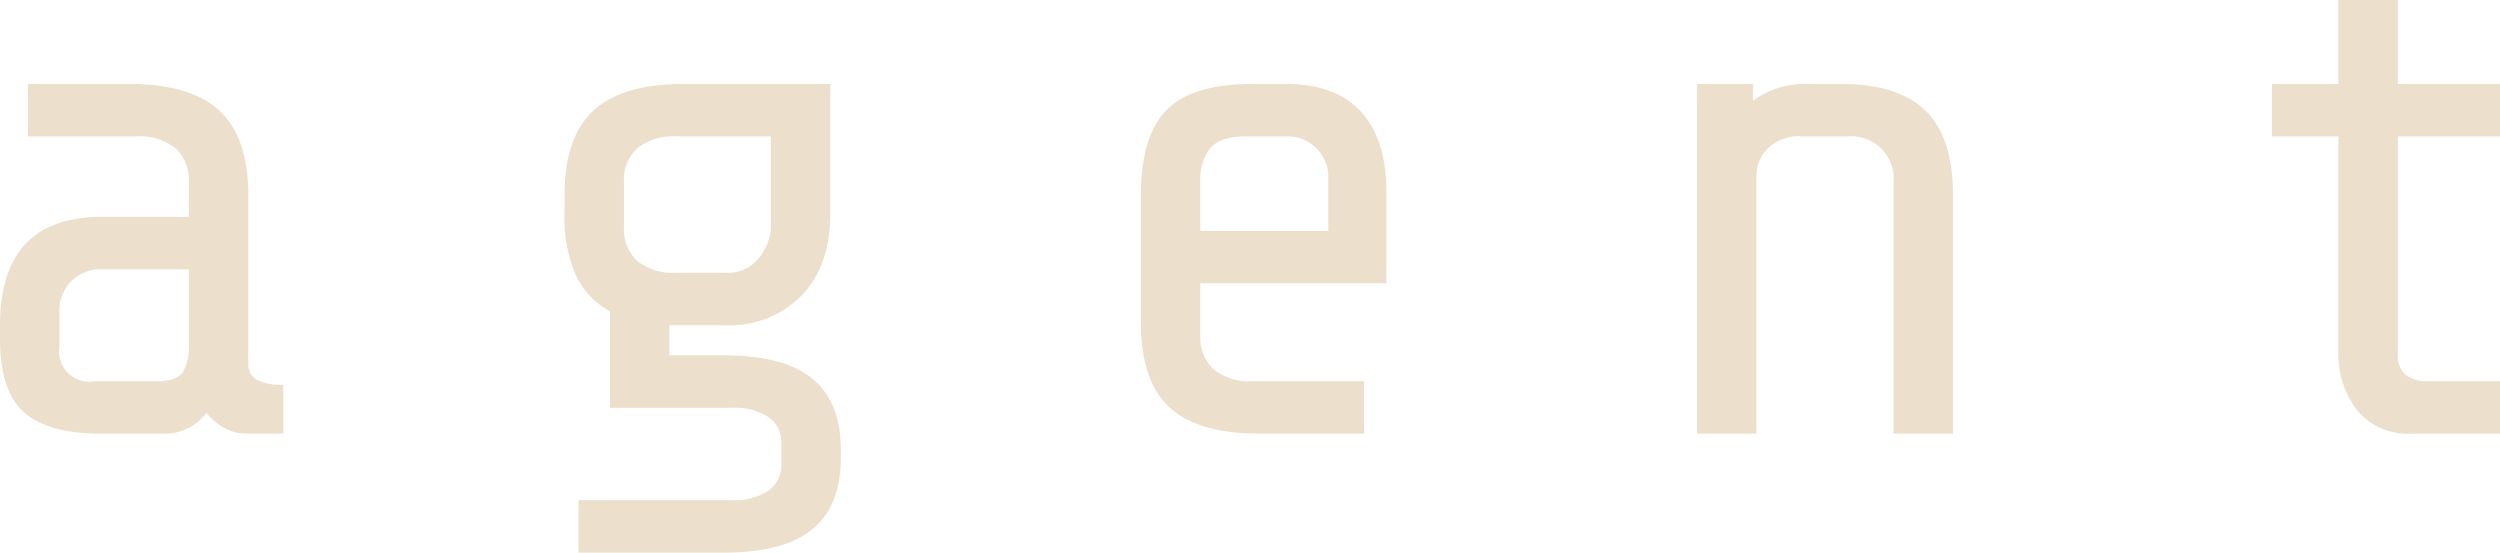 <svg xmlns="http://www.w3.org/2000/svg" width="260.9" height="57.67" viewBox="0 0 260.9 57.67"><path d="M297.11,241.141a5.828,5.828,0,0,1-1.935-1.606,5.336,5.336,0,0,1-4.453,2.19h-6.497q-5.549,0-8.066-2.227t-2.519-7.628v-1.46q0-11.315,10.658-11.315h9.052v-3.65a4.463,4.463,0,0,0-1.387-3.504A5.957,5.957,0,0,0,287.876,210.7H276.561v-5.475h10.585q6.351,0,9.38,2.774t3.03,8.906v17.52a1.828,1.828,0,0,0,.839,1.642,5.367,5.367,0,0,0,2.811.548v5.11h-4.015A4.577,4.577,0,0,1,297.11,241.141Zm-4.343-5.913a5.256,5.256,0,0,0,.584-2.628v-8.03h-9.125a4.244,4.244,0,0,0-4.38,4.38v3.65a3.153,3.153,0,0,0,3.65,3.65h6.497Q292.183,236.25,292.767,235.227Z" transform="translate(-273.641 -196.465)" fill="#ecdfcc"/><path d="M358.43,251.689q-2.956,2.445-9.234,2.446H334.011V248.66h15.914a6.362,6.362,0,0,0,3.942-1.022,3.185,3.185,0,0,0,1.314-2.628v-2.336a3.156,3.156,0,0,0-1.314-2.664,6.534,6.534,0,0,0-3.942-.986H337.296V228.95a8.193,8.193,0,0,1-3.577-3.796,15.159,15.159,0,0,1-1.168-6.424v-1.825q0-6.133,3.03-8.906,3.028-2.774,9.38-2.774h15.33V218.73q0,5.475-2.993,8.578a10.546,10.546,0,0,1-7.957,3.103h-5.84v3.139h5.694q6.278,0,9.234,2.445t2.957,7.41v.876Q361.386,249.243,358.43,251.689Zm-5.657-28.214a5.708,5.708,0,0,0,1.314-3.066V210.7h-9.855a5.953,5.953,0,0,0-4.088,1.241,4.458,4.458,0,0,0-1.387,3.504V220.19a4.455,4.455,0,0,0,1.387,3.504,5.947,5.947,0,0,0,4.088,1.241h5.11A4.132,4.132,0,0,0,352.772,223.475Z" transform="translate(-273.641 -196.465)" fill="#ecdfcc"/><path d="M395.696,238.987q-2.994-2.738-2.993-8.943v-13.14q0-6.278,2.701-8.979t8.979-2.701h3.431q5.183,0,7.848,2.883,2.665,2.885,2.665,8.432v9.49H398.908v5.475a4.456,4.456,0,0,0,1.387,3.504,5.945,5.945,0,0,0,4.088,1.241H415.99v5.475H405.113Q398.688,241.725,395.696,238.987ZM412.267,215.08a4.245,4.245,0,0,0-4.38-4.38h-4.234q-2.627,0-3.686,1.205a5.214,5.214,0,0,0-1.059,3.54v5.11h13.359Z" transform="translate(-273.641 -196.465)" fill="#ecdfcc"/><path d="M456.578,205.225v1.752a9.262,9.262,0,0,1,5.84-1.752h3.357q5.914,0,8.797,2.774t2.884,8.906v24.82H471.251v-26.28a4.409,4.409,0,0,0-4.745-4.745h-4.818a4.618,4.618,0,0,0-3.577,1.277,4.003,4.003,0,0,0-1.168,2.738v27.01h-6.205v-36.5Z" transform="translate(-273.641 -196.465)" fill="#ecdfcc"/><path d="M519.648,239.315a9.717,9.717,0,0,1-1.971-6.351V210.7h-6.936v-5.475h6.936v-8.76h6.205v8.76H534.541V210.7H523.883v22.63a2.774,2.774,0,0,0,.803,2.263,3.88,3.88,0,0,0,2.482.657h7.373v5.475h-9.198A6.934,6.934,0,0,1,519.648,239.315Z" transform="translate(-273.641 -196.465)" fill="#ecdfcc"/></svg>